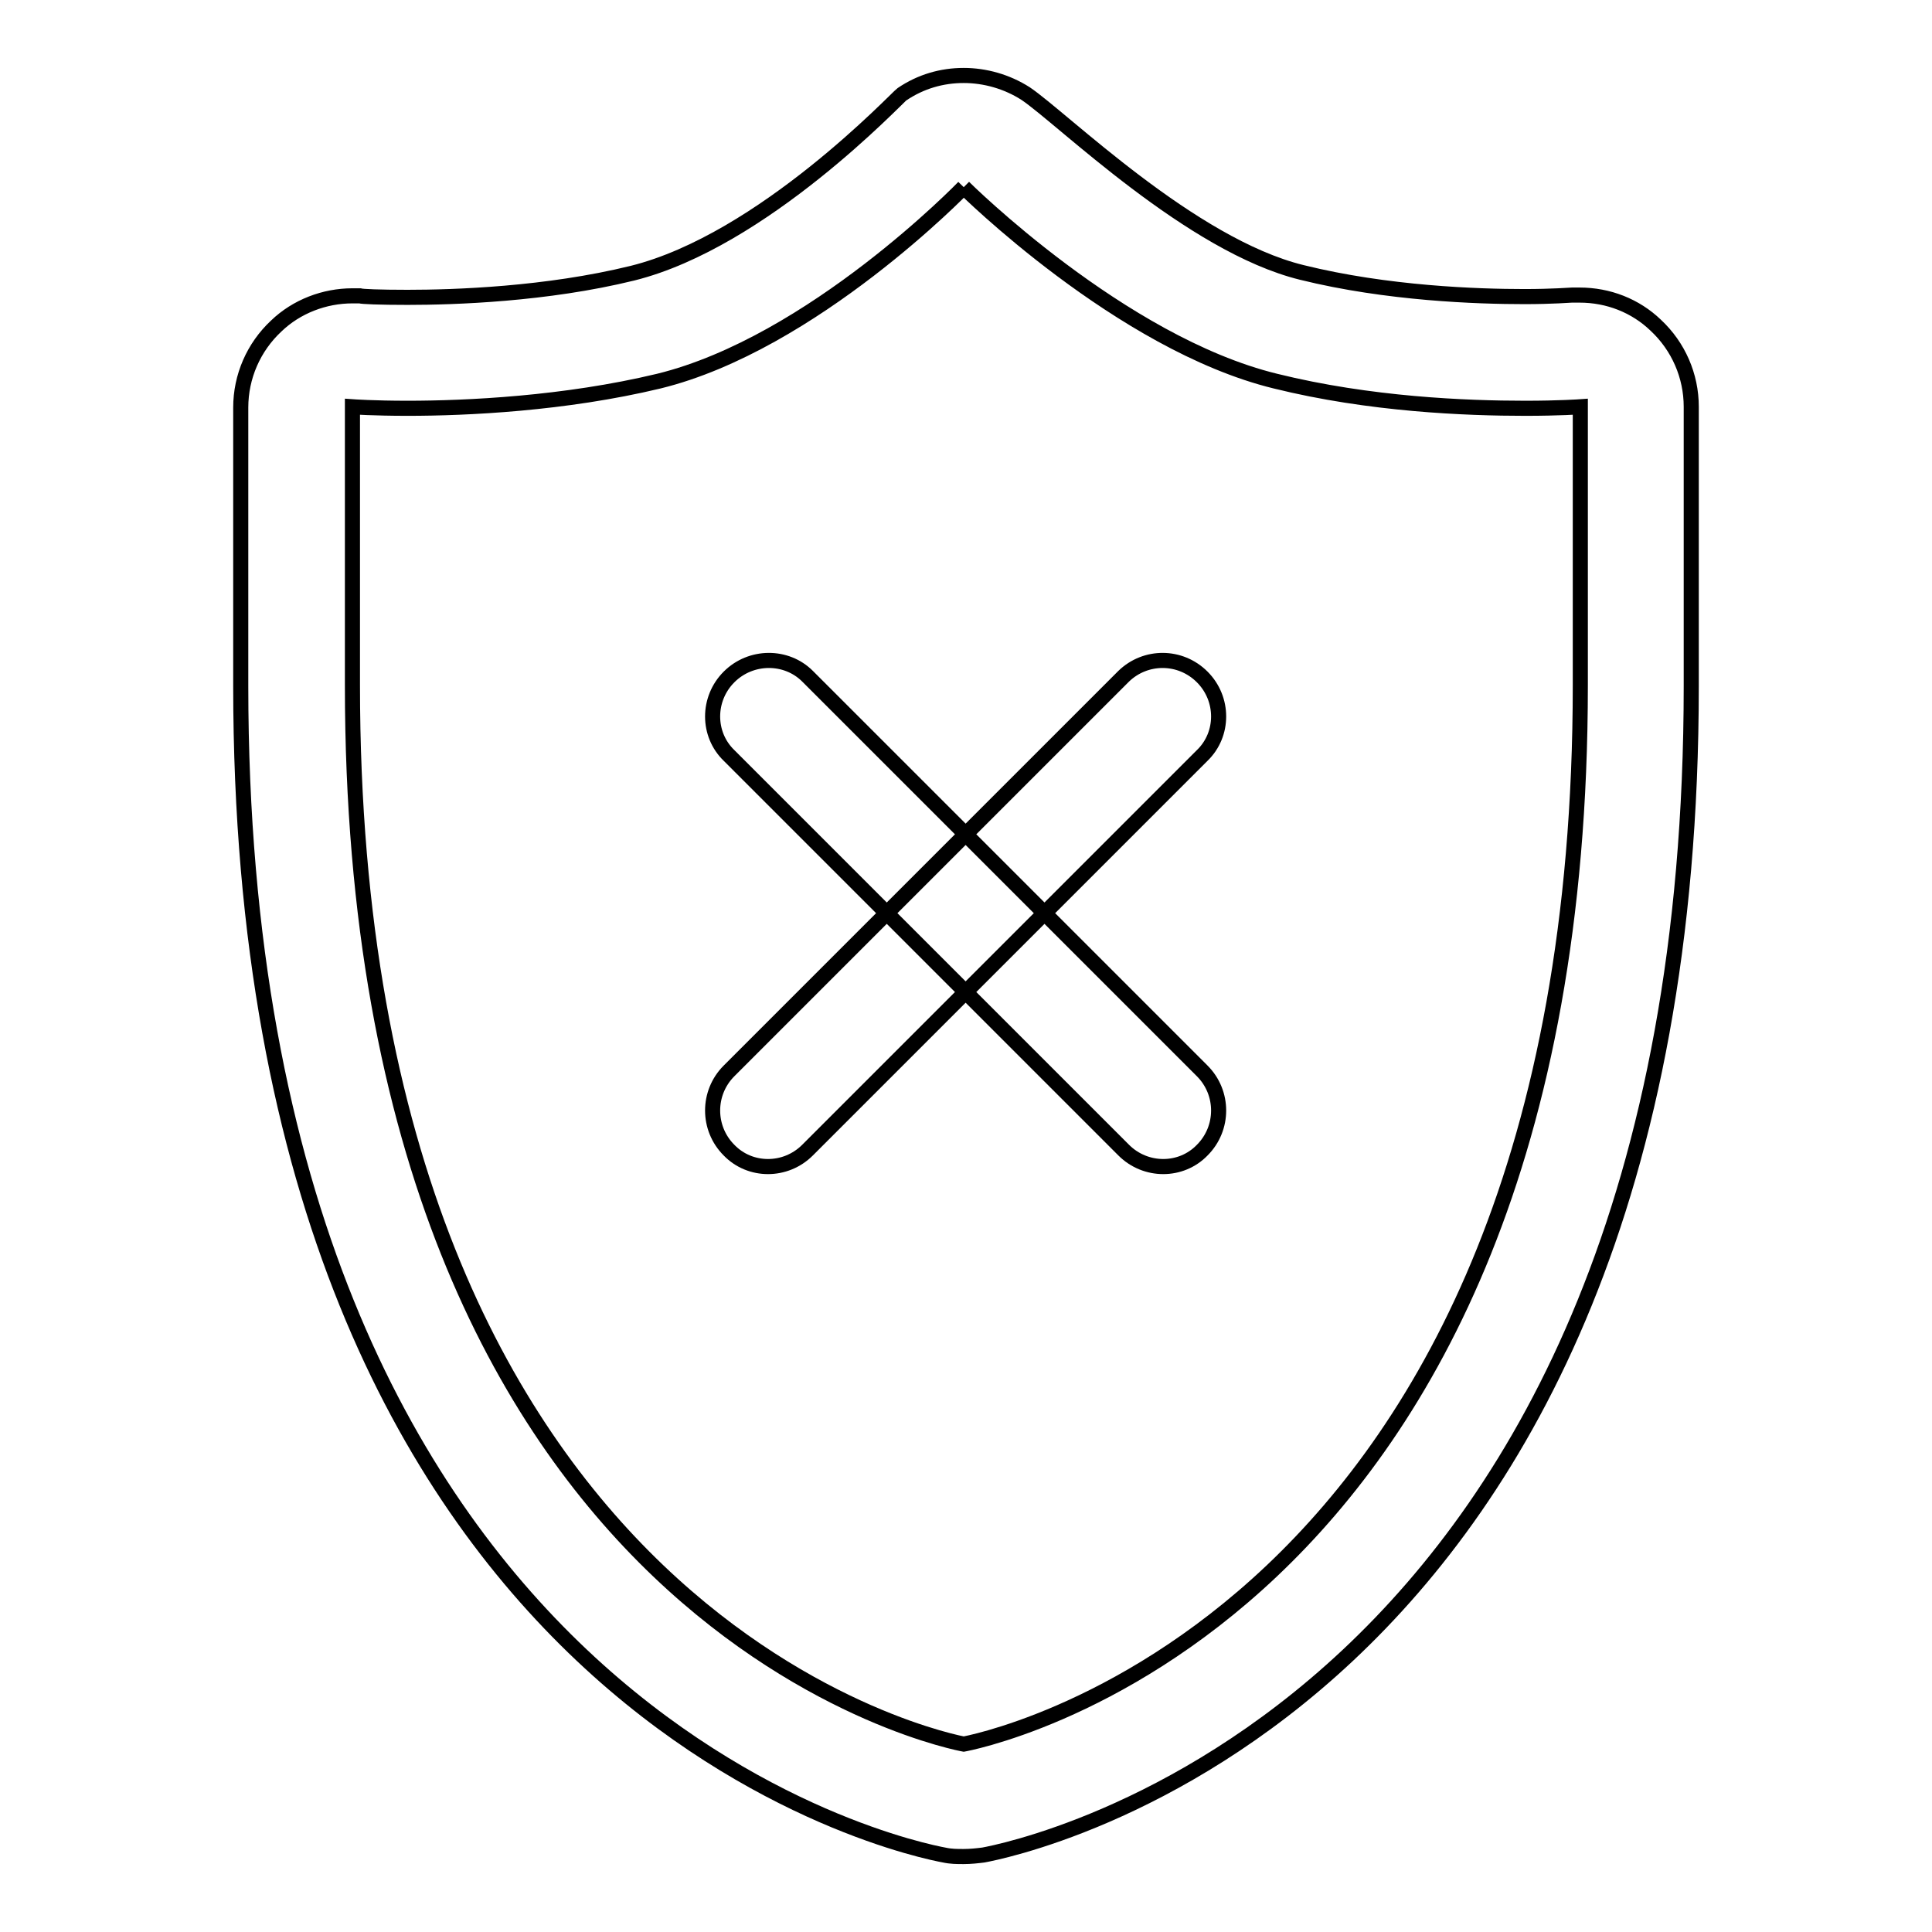 <?xml version="1.0" encoding="utf-8"?>
<!-- Svg Vector Icons : http://www.onlinewebfonts.com/icon -->
<!DOCTYPE svg PUBLIC "-//W3C//DTD SVG 1.1//EN" "http://www.w3.org/Graphics/SVG/1.1/DTD/svg11.dtd">
<svg version="1.1" xmlns="http://www.w3.org/2000/svg" xmlns:xlink="http://www.w3.org/1999/xlink" x="0px" y="0px" viewBox="0 0 256 256" enable-background="new 0 0 256 256" xml:space="preserve">
<g> <path stroke-width="2" fill-opacity="0" stroke="#000000"  d="M127.7,24.8c0,0,20.8,20.7,41.3,25.7c12.5,3.1,25.3,3.6,33.1,3.6c4.5,0,7.3-0.2,7.3-0.2s0,4.7,0,36.9 c0,125.8-81.7,140.3-81.7,140.3s-81-14.5-81-140.3c0-32.2,0-36.9,0-36.9s2.8,0.2,7.3,0.2c7.8,0,20.8-0.6,33.3-3.6 C107.7,45.5,127.7,24.8,127.7,24.8 M127.7,10c-2.9,0-5.7,0.8-8.2,2.5c-0.6,0.4-18.4,19.4-35.7,23.7c-11.4,2.8-23.6,3.2-29.8,3.2 c-3.7,0-6.1-0.1-6.3-0.2c-0.3,0-0.6,0-1,0c-3.7,0-7.4,1.4-10.1,4c-3,2.8-4.7,6.7-4.7,10.8v36.9c0,136.6,89.4,154.2,93.2,154.9 c0.9,0.2,1.7,0.2,2.6,0.2c0.9,0,1.8-0.1,2.6-0.2c3.8-0.7,93.8-18.3,93.8-154.9V53.9c0-4.1-1.7-8-4.7-10.8c-2.7-2.6-6.3-4-10.1-4 c-0.3,0-0.7,0-1,0c-0.2,0-2.6,0.2-6.3,0.2c-6.2,0-18.2-0.4-29.5-3.2c-14.7-3.6-31.7-20.4-36.6-23.7C133.4,10.8,130.5,10,127.7,10 L127.7,10z M159.3,89.7c2.9,2.9,2.9,7.6,0,10.4l-52.3,52.3c-2.9,2.9-7.6,2.9-10.4,0c-2.9-2.9-2.9-7.6,0-10.5l52.3-52.3 C151.8,86.8,156.4,86.8,159.3,89.7z M96.6,89.7c-2.9,2.9-2.9,7.6,0,10.4l52.3,52.3c2.9,2.9,7.6,2.9,10.4,0c2.9-2.9,2.9-7.6,0-10.5 l-52.3-52.3C104.2,86.8,99.5,86.8,96.6,89.7z"/></g>
</svg>